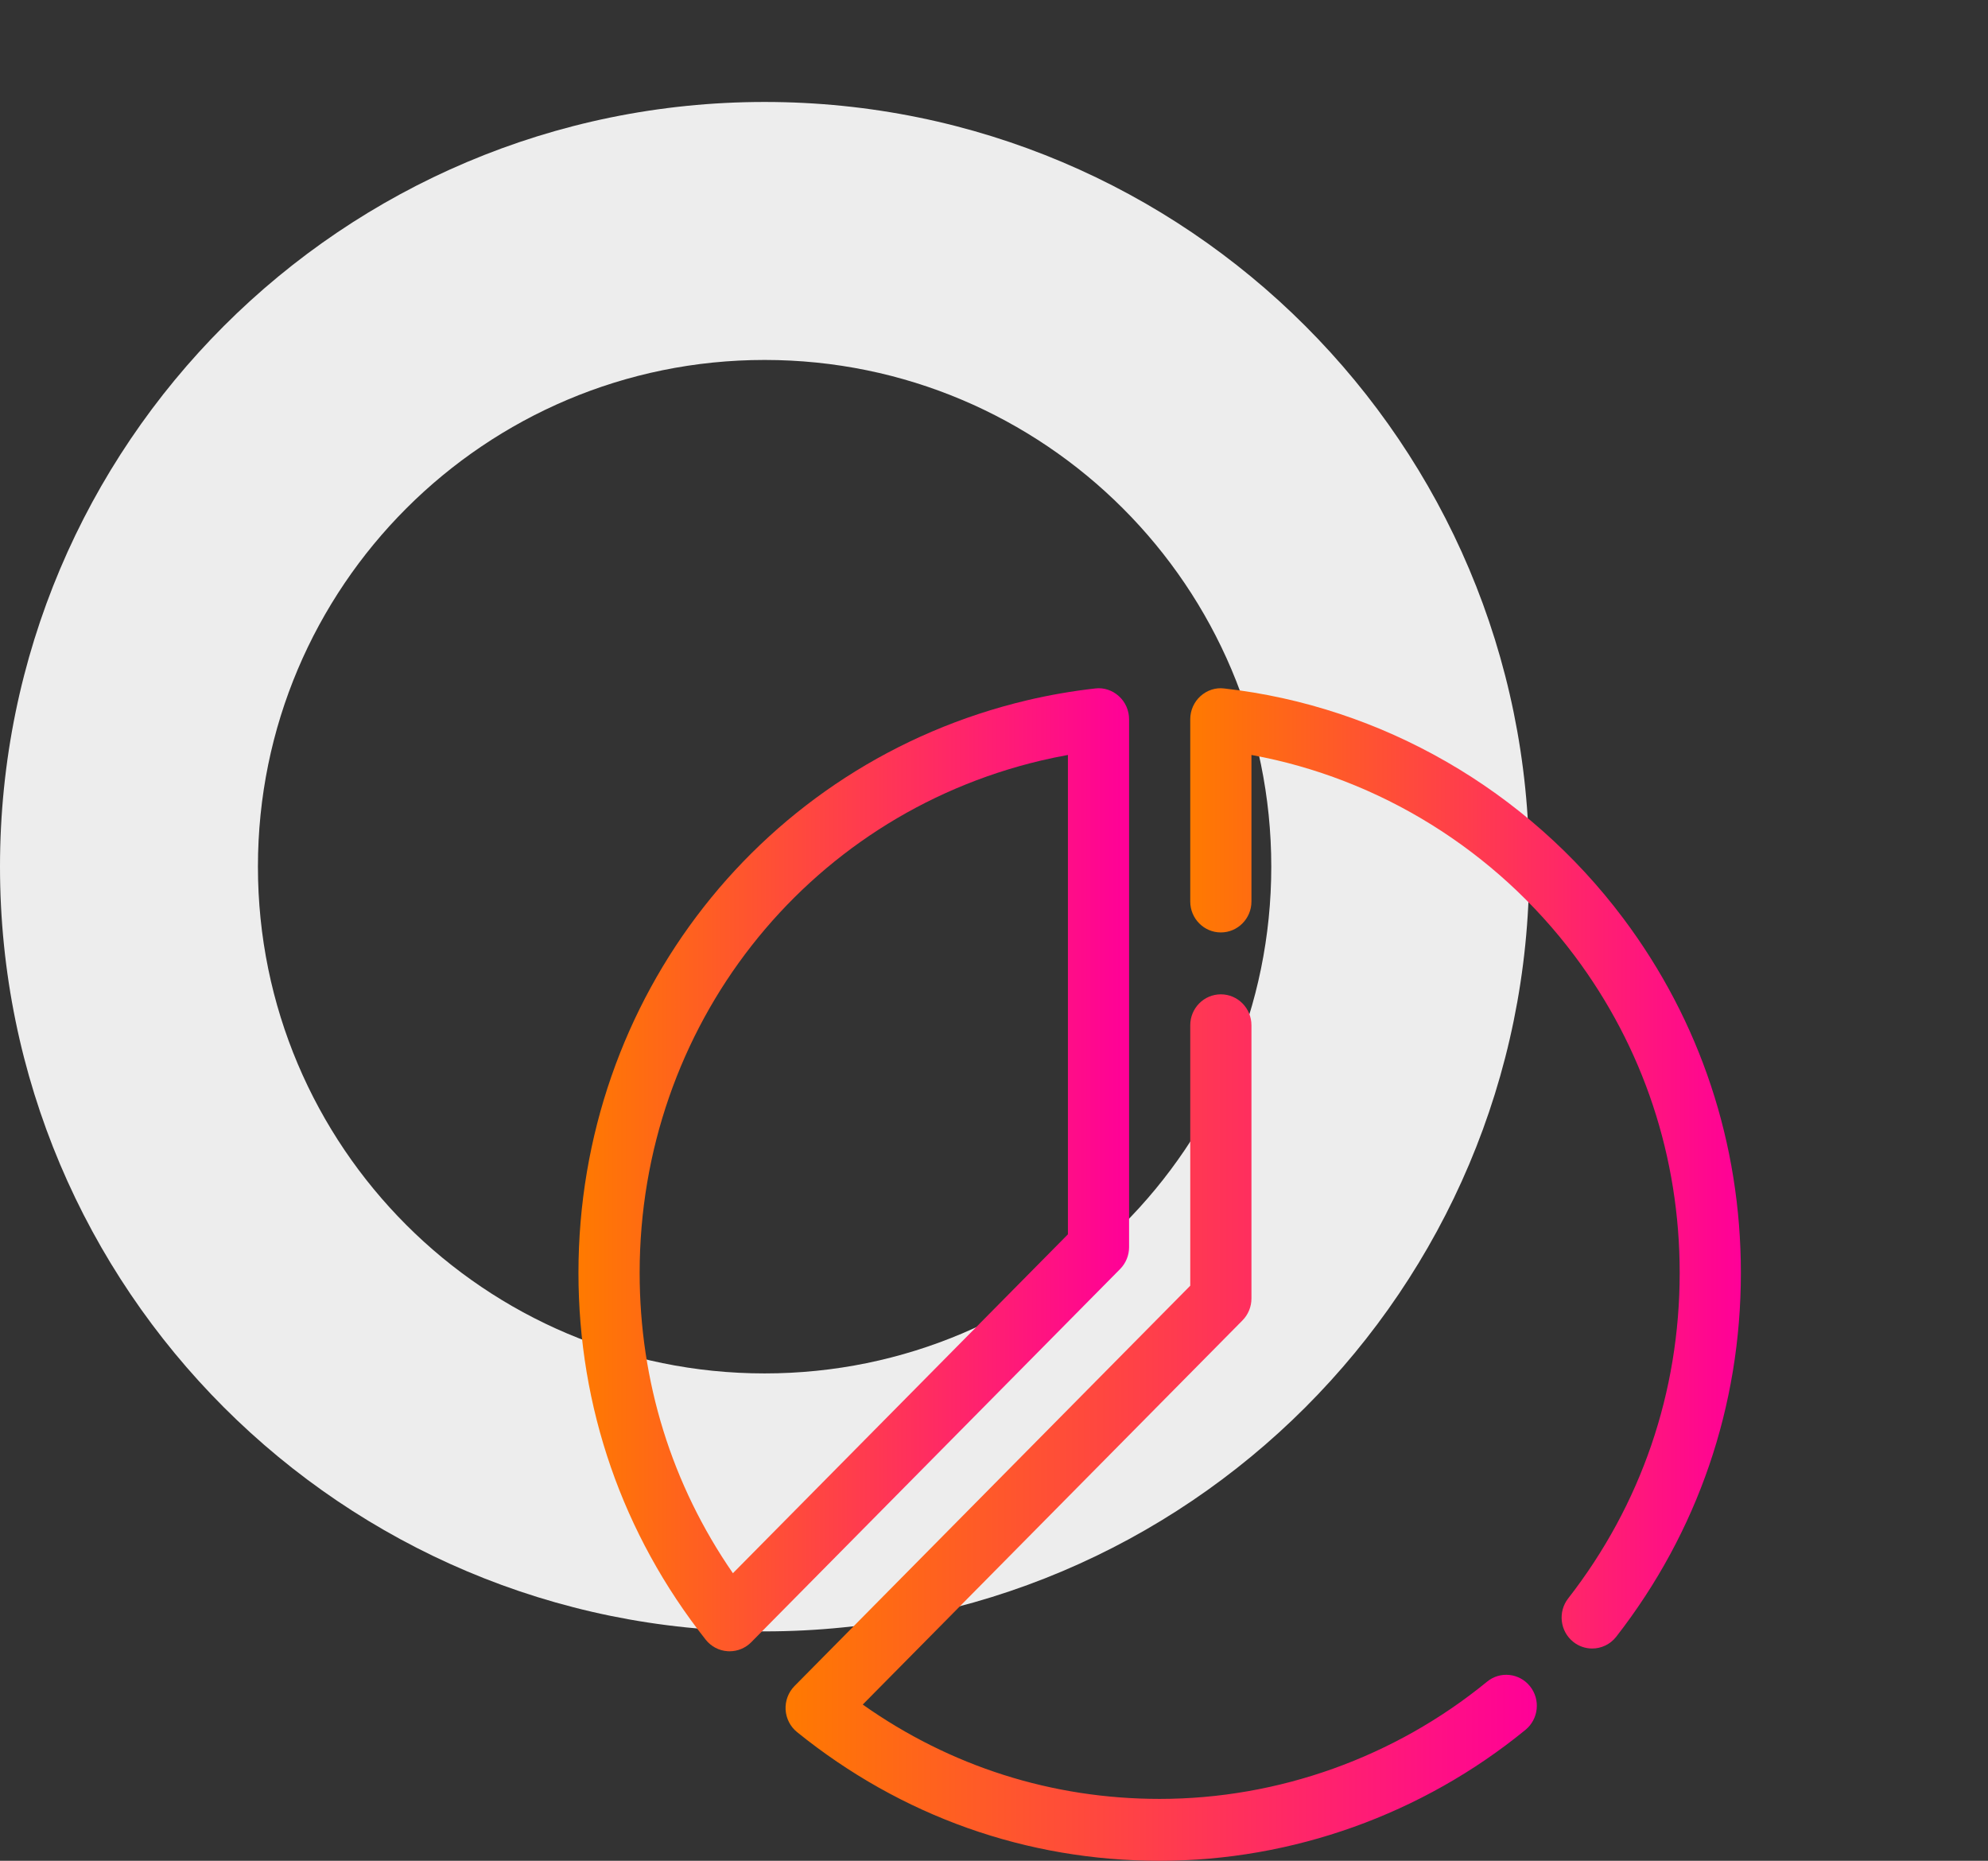 <svg width="78" height="73" viewBox="0 0 78 73" fill="none" xmlns="http://www.w3.org/2000/svg">
<rect x="0" y="0" width="78" height="73" fill="#333333" stroke="none"/>
<path fill-rule="evenodd" clip-rule="evenodd" d="M30 64C46.569 64 60 50.569 60 34C60 17.431 46.569 4 30 4C13.431 4 0 17.431 0 34C0 50.569 13.431 64 30 64ZM30 53.88C40.979 53.88 49.879 44.979 49.879 34C49.879 23.021 40.979 14.121 30 14.121C19.021 14.121 10.12 23.021 10.12 34C10.12 44.979 19.021 53.88 30 53.88Z" fill="#EDEDED"/>
<path d="M63.691 36.029C59.917 30.991 54.21 27.703 48.033 27.009C47.695 26.965 47.354 27.08 47.1 27.311C46.846 27.541 46.7 27.87 46.7 28.215V35.366C46.7 36.036 47.238 36.58 47.9 36.58C48.563 36.58 49.101 36.036 49.101 35.366V29.618C54.109 30.53 58.673 33.351 61.778 37.495C64.477 41.095 65.903 45.396 65.903 49.934C65.903 54.613 64.39 59.03 61.528 62.707C61.118 63.234 61.208 63.997 61.728 64.412C61.948 64.587 62.21 64.672 62.47 64.672C62.826 64.672 63.177 64.513 63.414 64.209C66.613 60.1 68.304 55.164 68.304 49.934C68.304 44.862 66.709 40.054 63.691 36.029Z" fill="url(#paint0_linear_224_427)"/>
<path d="M58.344 65.974C54.721 68.939 50.16 70.572 45.5 70.572C41.282 70.572 37.281 69.296 33.85 66.871L48.749 51.8C48.974 51.572 49.101 51.264 49.101 50.942V40.222C49.101 39.551 48.563 39.008 47.9 39.008C47.238 39.008 46.7 39.551 46.7 40.222V50.439L31.173 66.144C30.932 66.389 30.805 66.725 30.823 67.07C30.843 67.415 31.006 67.736 31.273 67.951C35.361 71.254 40.281 73 45.5 73C50.708 73 55.805 71.175 59.853 67.862C60.368 67.44 60.449 66.676 60.031 66.154C59.614 65.633 58.858 65.551 58.344 65.974Z" fill="url(#paint1_linear_224_427)"/>
<path d="M44.3 48.926V28.215C44.3 27.87 44.155 27.541 43.9 27.311C43.645 27.08 43.307 26.965 42.967 27.009C42.065 27.111 41.166 27.267 40.292 27.474C29.932 29.927 22.696 39.163 22.696 49.934C22.696 55.213 24.422 60.19 27.688 64.325C27.9 64.594 28.217 64.76 28.558 64.779C28.581 64.781 28.603 64.781 28.625 64.781C28.943 64.781 29.248 64.654 29.474 64.426L43.948 49.785C44.173 49.557 44.3 49.248 44.3 48.926ZM41.9 48.424L28.756 61.718C26.358 58.248 25.097 54.201 25.097 49.934C25.097 40.297 31.57 32.033 40.839 29.838C41.189 29.756 41.543 29.682 41.9 29.617V48.424Z" fill="url(#paint2_linear_224_427)"/>
<defs>
<linearGradient id="paint0_linear_224_427" x1="68.304" y1="45.836" x2="46.7" y2="45.836" gradientUnits="userSpaceOnUse">
<stop stop-color="#FF0098"/>
<stop offset="1" stop-color="#FF7A00"/>
</linearGradient>
<linearGradient id="paint1_linear_224_427" x1="60.299" y1="56.004" x2="30.822" y2="56.004" gradientUnits="userSpaceOnUse">
<stop stop-color="#FF0098"/>
<stop offset="1" stop-color="#FF7A00"/>
</linearGradient>
<linearGradient id="paint2_linear_224_427" x1="44.3" y1="45.891" x2="22.696" y2="45.891" gradientUnits="userSpaceOnUse">
<stop stop-color="#FF0098"/>
<stop offset="1" stop-color="#FF7A00"/>
</linearGradient>
</defs>
</svg>
